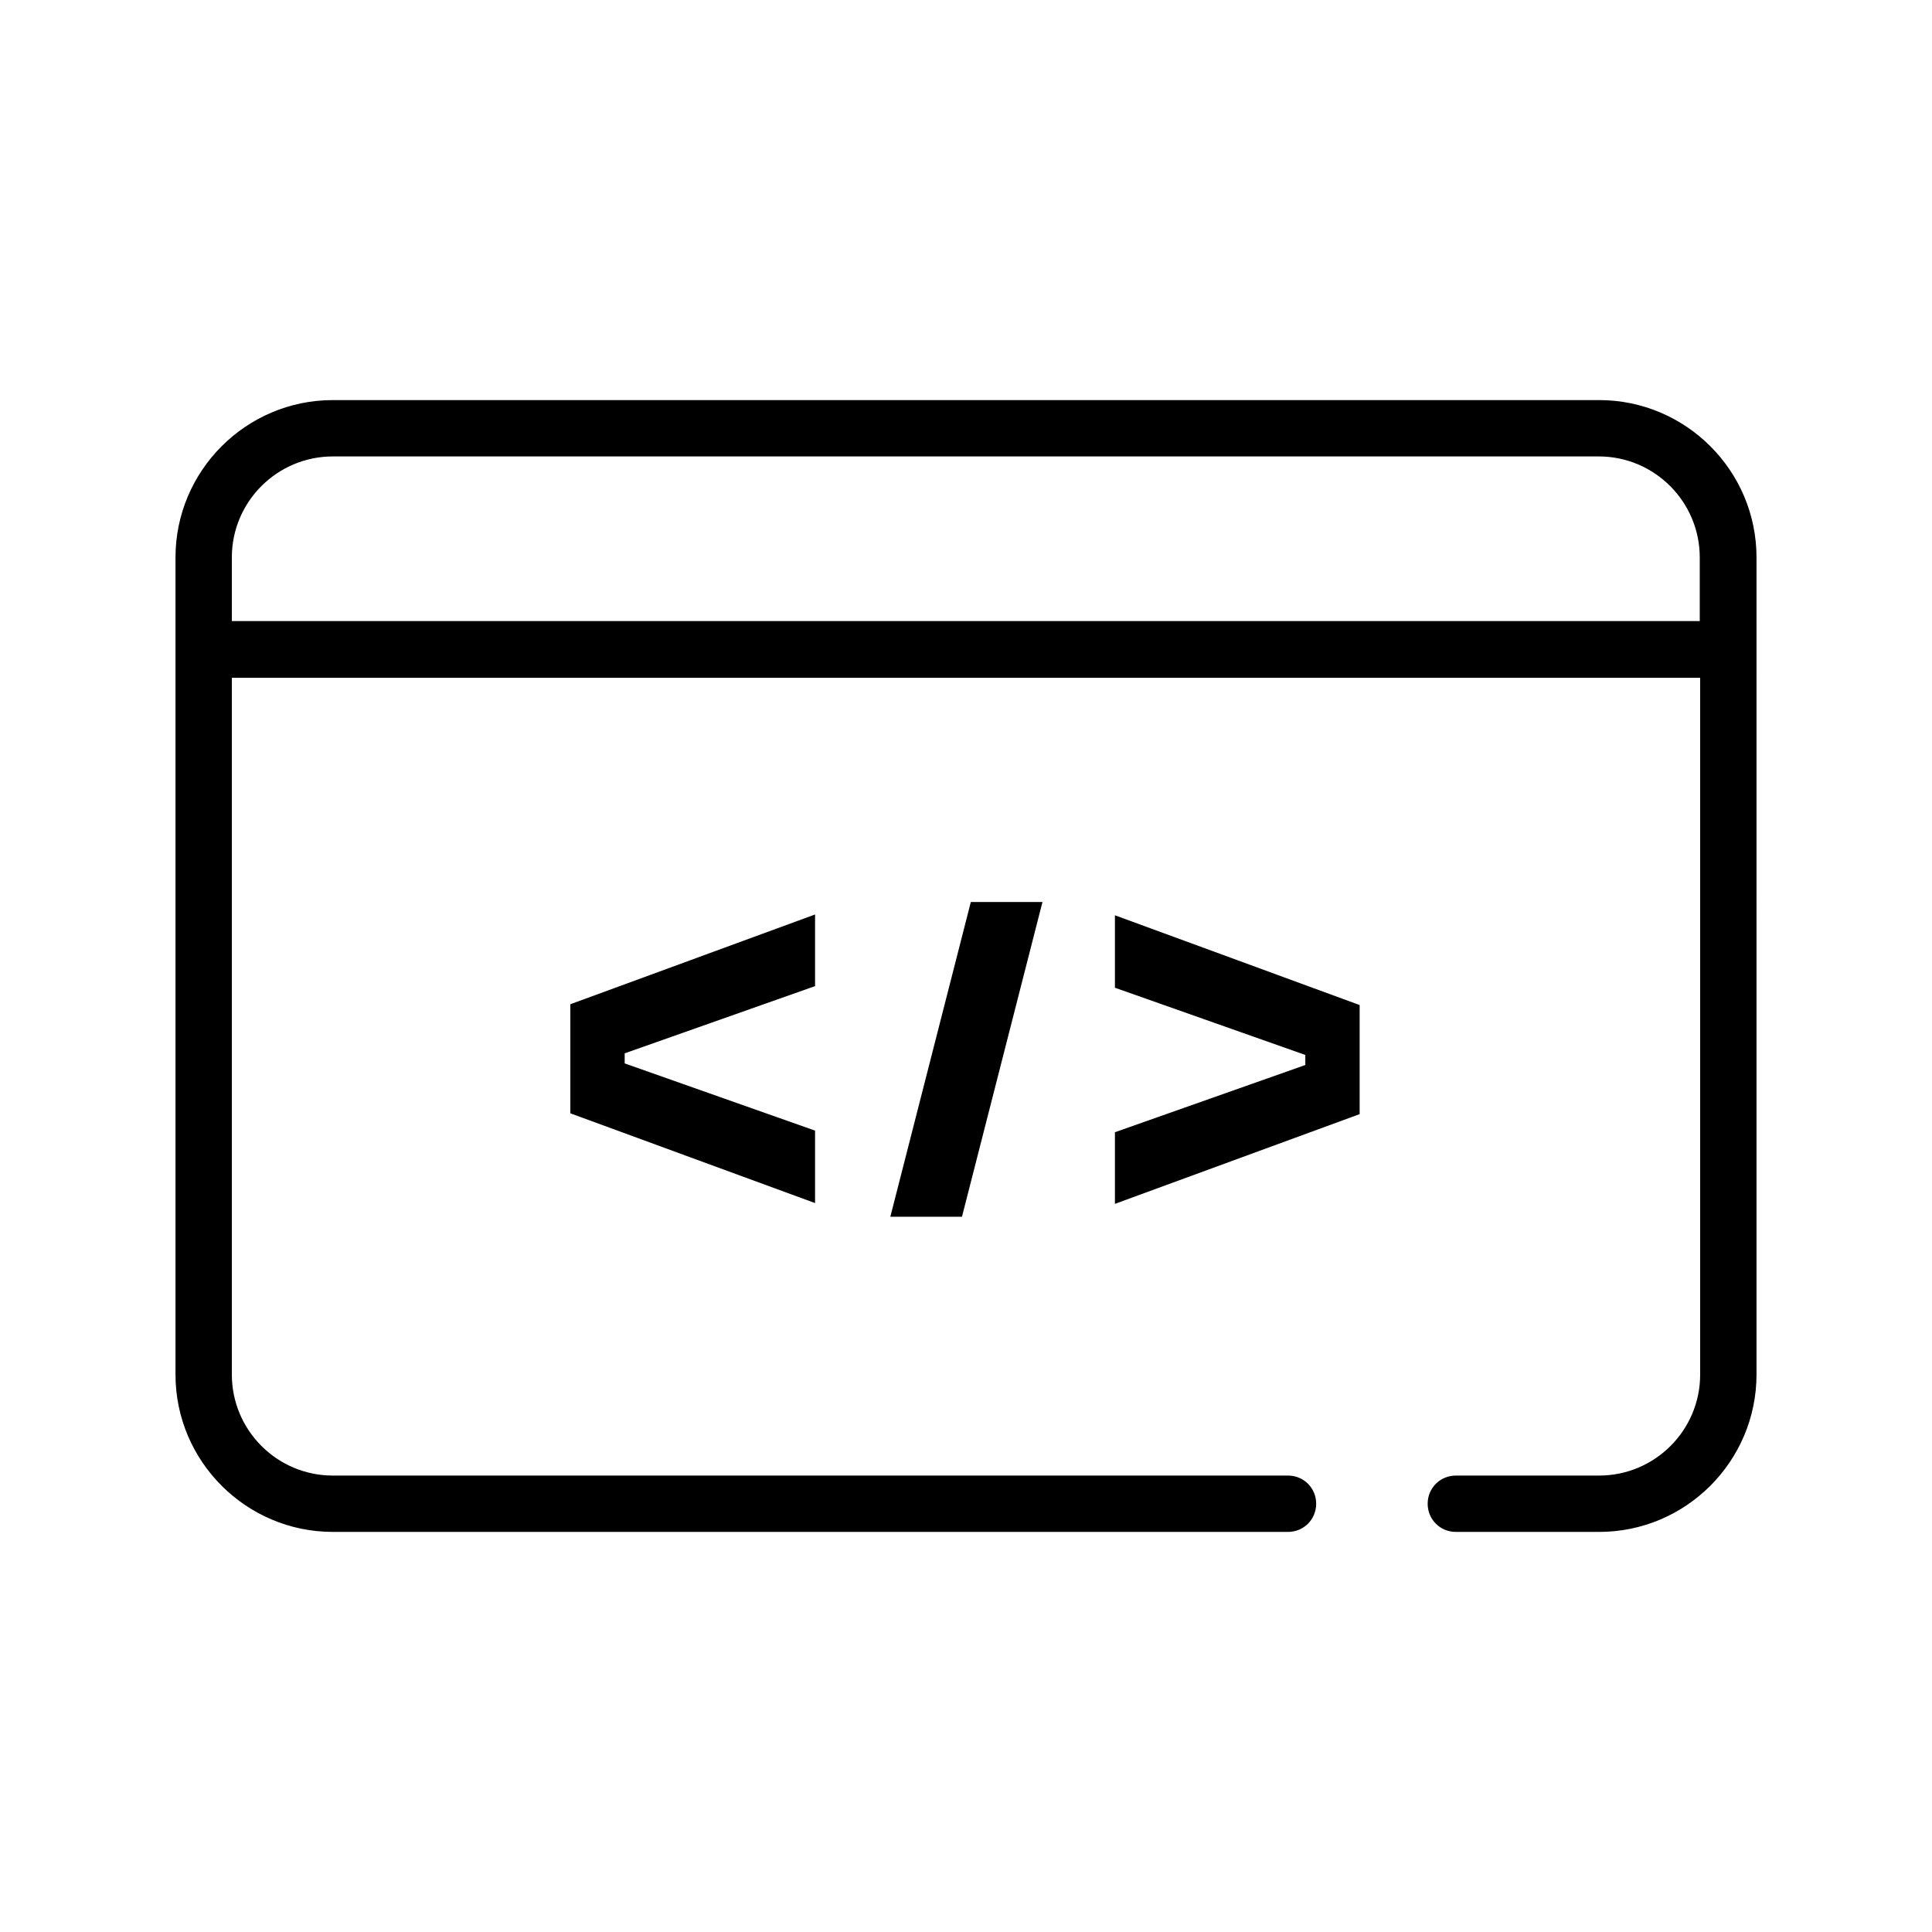 <?xml version="1.0" encoding="UTF-8"?>
<svg id="Layer_1" data-name="Layer 1" xmlns="http://www.w3.org/2000/svg" xmlns:xlink="http://www.w3.org/1999/xlink" viewBox="0 0 48 48">
  <defs>
    <style>
      .cls-1 {
        fill: url(#linear-gradient);
        stroke-width: 0px;
      }
    </style>
    <linearGradient id="linear-gradient" x1="4.36" y1="24" x2="43.64" y2="24" gradientUnits="userSpaceOnUse">
      <stop offset=".08" stop-color="#000"/>
      <stop offset=".5" stop-color="#000"/>
      <stop offset=".96" stop-color="#000"/>
    </linearGradient>
  </defs>
  <path class="cls-1" d="m39.72,9.94H8.27c-2.16,0-3.91,1.76-3.91,3.91v20.3c0,2.16,1.76,3.91,3.91,3.91h23.73c.39,0,.7-.31.7-.7s-.31-.7-.7-.7H8.27c-1.39,0-2.51-1.13-2.51-2.51v-17.31h36.48v17.31c0,1.39-1.13,2.51-2.51,2.51h-3.56c-.39,0-.7.31-.7.7s.31.7.7.7h3.56c2.16,0,3.91-1.76,3.91-3.91V13.85c0-2.16-1.76-3.91-3.91-3.91ZM5.76,15.43v-1.58c0-1.39,1.13-2.51,2.51-2.51h31.45c1.39,0,2.51,1.13,2.51,2.51v1.58H5.76Zm8.41,9.52l6.08-2.23v1.78l-4.73,1.67v.25l4.73,1.67v1.8l-6.08-2.23v-2.73Zm9.95-2.54h1.78l-2,7.82h-1.78l2-7.82Zm9.66,2.54v2.73l-6.08,2.23v-1.78l4.73-1.67v-.25l-4.73-1.67v-1.8l6.08,2.23Z"/>
</svg>